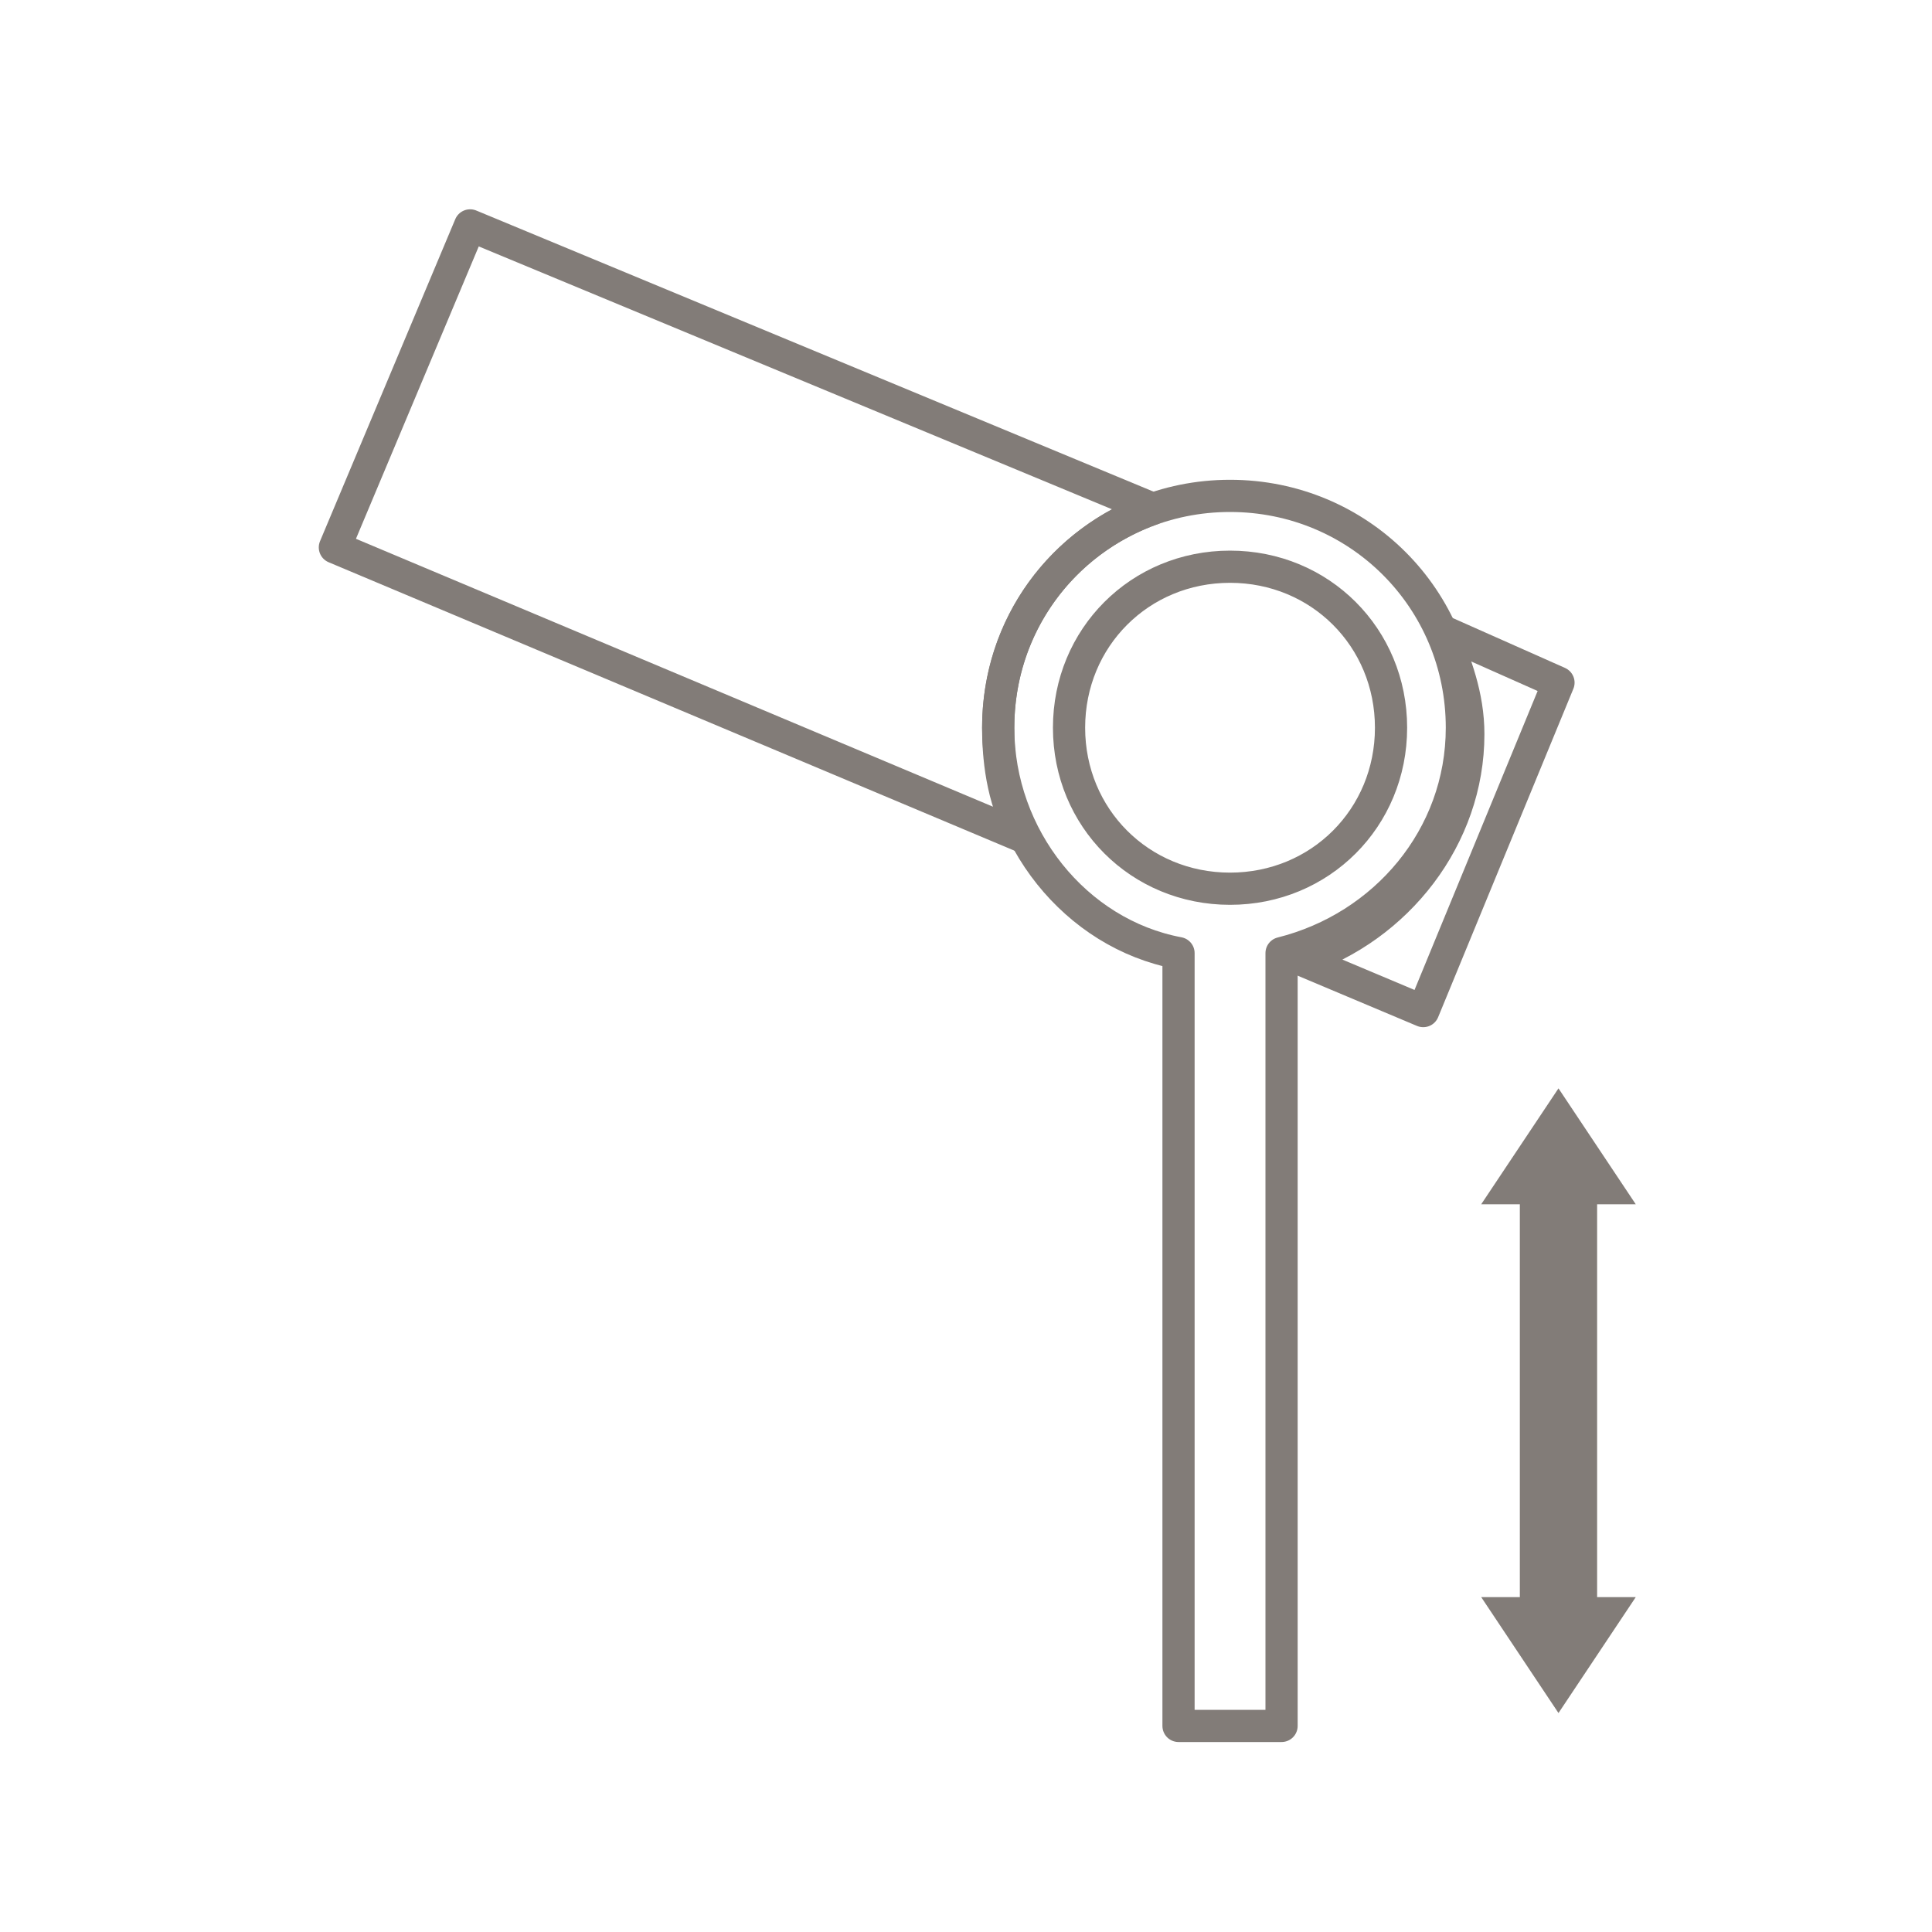 <?xml version="1.0" encoding="utf-8"?>
<!-- Generator: Adobe Illustrator 27.6.1, SVG Export Plug-In . SVG Version: 6.00 Build 0)  -->
<svg version="1.1" xmlns="http://www.w3.org/2000/svg" xmlns:xlink="http://www.w3.org/1999/xlink" x="0px" y="0px"
	 viewBox="0 0 30 30" style="enable-background:new 0 0 30 30;" xml:space="preserve">
<style type="text/css">
	.st0{fill:none;}
	.st1{fill:none;stroke:#827C78;stroke-width:0.5;stroke-linecap:round;stroke-linejoin:round;stroke-miterlimit:10;}
	.st2{fill:#827C78;}
	.st3{fill:#FFFFFF;}
</style>
<g id="template">
</g>
<g id="design">
	<circle class="st0" cx="15" cy="15" r="15"/>
	<g>
		<g>
			<g>
				<path class="st1" d="M22.4,9.8c0.2,0.5,0.4,1,0.4,1.6c0,1.6-1.1,3-2.6,3.5l1.9,0.8l2.1-5.1L22.4,9.8z"/>
				<path class="st1" d="M15.5,11.3c0-1.6,1-2.9,2.4-3.4L7.3,3.5L5.2,8.5L15.9,13C15.6,12.5,15.5,11.9,15.5,11.3z"/>
			</g>
			<path class="st1" d="M19.1,7.7c-2,0-3.6,1.6-3.6,3.6c0,1.7,1.2,3.2,2.8,3.5v12h1.6v-12c1.6-0.4,2.8-1.8,2.8-3.5
				C22.7,9.3,21.1,7.7,19.1,7.7z M19.1,13.8c-1.4,0-2.5-1.1-2.5-2.5s1.1-2.5,2.5-2.5c1.4,0,2.5,1.1,2.5,2.5S20.5,13.8,19.1,13.8z"/>
		</g>
		<polygon class="st2" points="24.8,18.7 25.4,18.7 24.2,16.9 23,18.7 23.6,18.7 23.6,24.8 23,24.8 24.2,26.6 25.4,24.8 24.8,24.8 
					"/>
	</g>
</g>
</svg>
